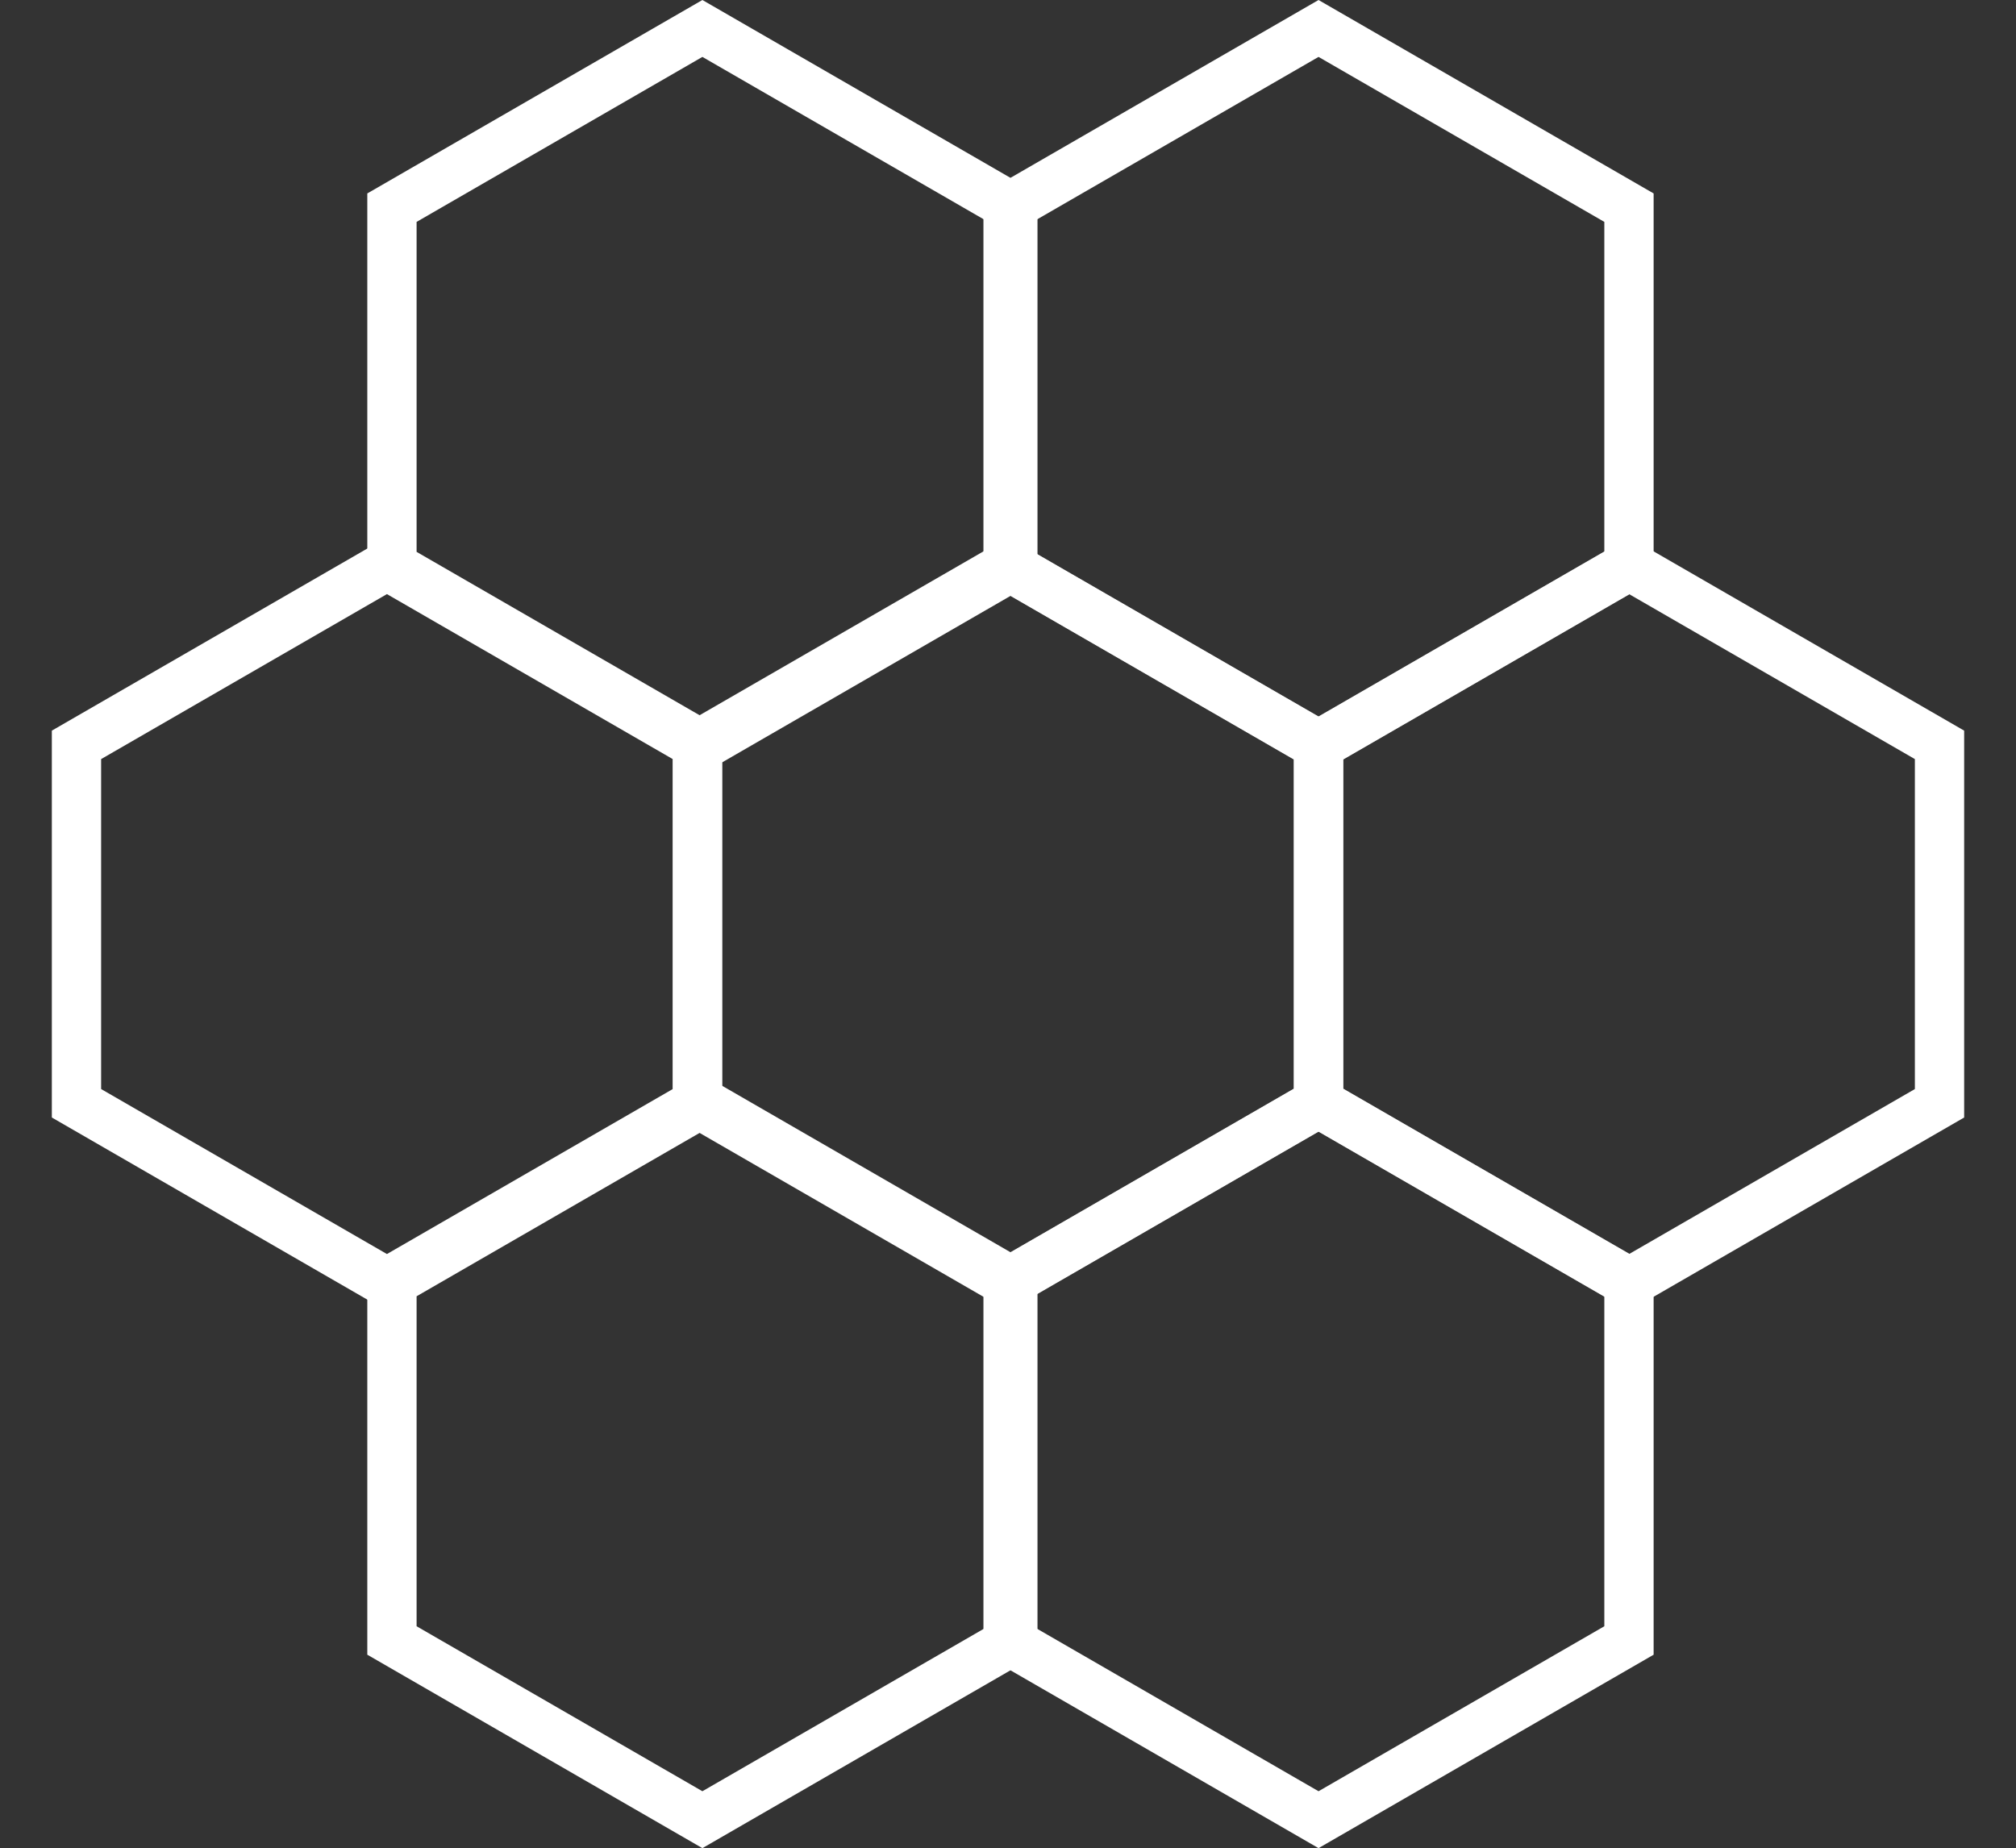 <?xml version="1.0" encoding="UTF-8"?> <svg xmlns="http://www.w3.org/2000/svg" width="409" height="375" viewBox="0 0 409 375" fill="none"><rect x="0" y="0" width="409" height="375" fill="#333333" stroke="none"/> <path d="M141.517 151.137L204.5 114.774L267.483 151.137V223.863L204.5 260.227L141.517 223.863V151.137Z" stroke="white" stroke-width="10"></path> <path d="M15.517 151.137L78.5 114.774L141.483 151.137V223.863L78.5 260.227L15.517 223.863V151.137Z" stroke="white" stroke-width="10"></path> <path d="M267.517 151.137L330.5 114.774L393.483 151.137V223.863L330.5 260.227L267.517 223.863V151.137Z" stroke="white" stroke-width="10"></path> <path d="M79.517 42.137L142.5 5.774L205.483 42.137V114.863L142.5 151.227L79.517 114.863V42.137Z" stroke="white" stroke-width="10"></path> <path d="M79.517 260.137L142.5 223.774L205.483 260.137V332.863L142.5 369.227L79.517 332.863V260.137Z" stroke="white" stroke-width="10"></path> <path d="M204.517 42.137L267.5 5.774L330.483 42.137V114.863L267.5 151.227L204.517 114.863V42.137Z" stroke="white" stroke-width="10"></path> <path d="M204.517 260.137L267.5 223.774L330.483 260.137V332.863L267.5 369.227L204.517 332.863V260.137Z" stroke="white" stroke-width="10"></path> </svg> 